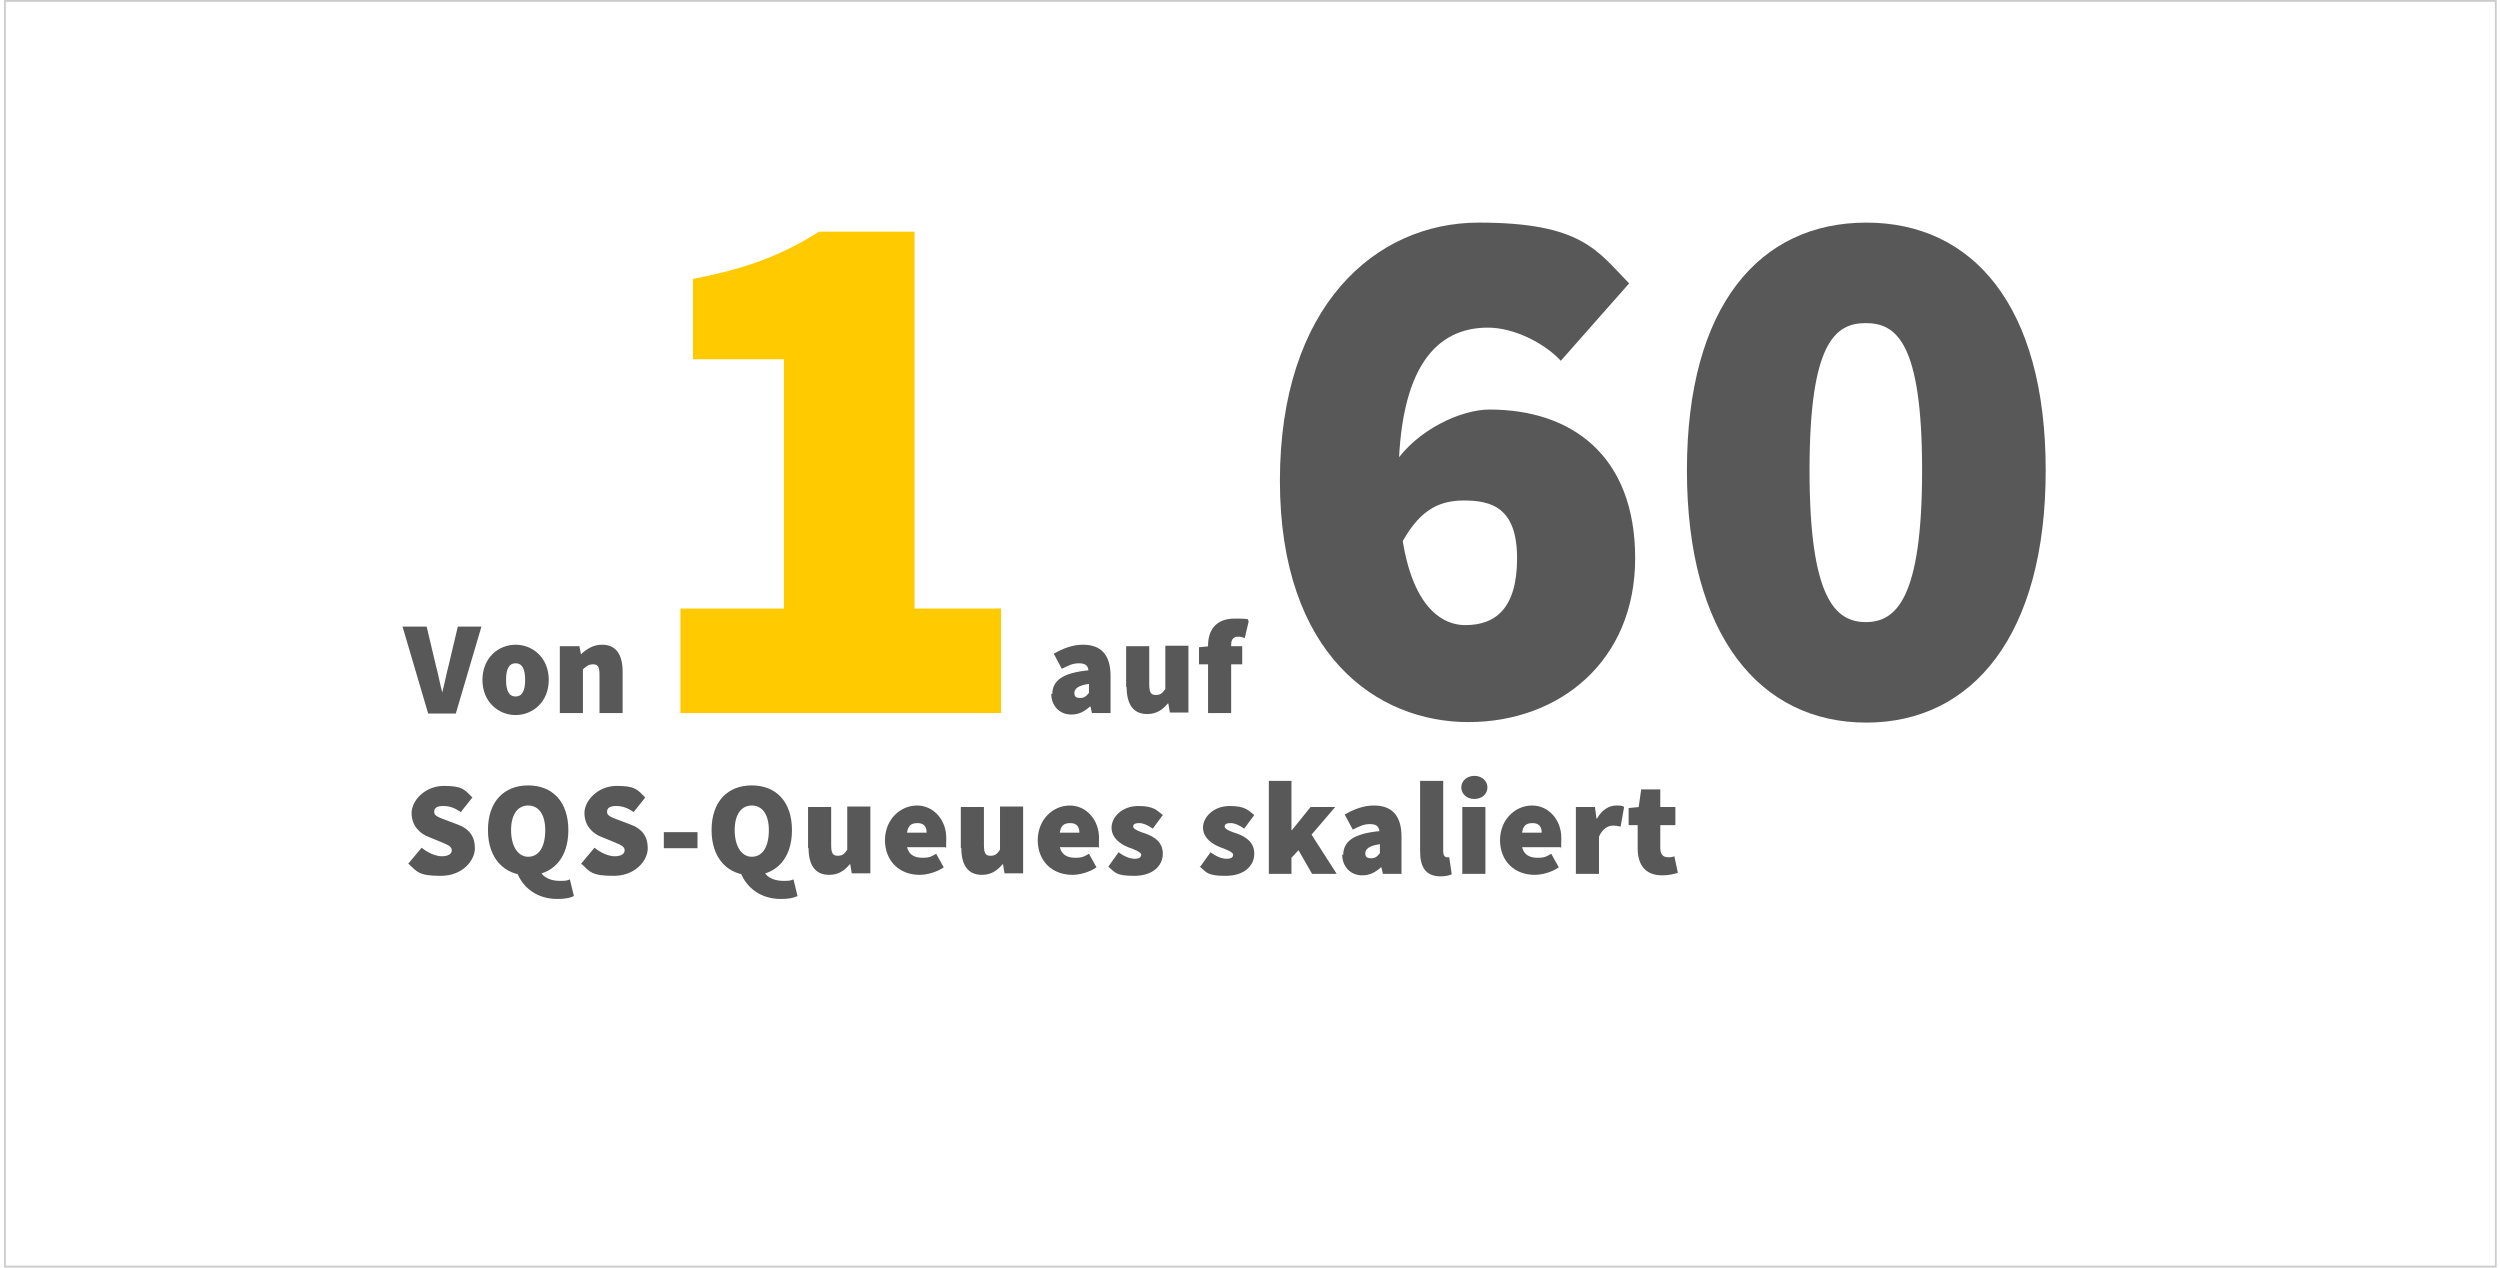 <?xml version="1.0" encoding="UTF-8"?>
<svg xmlns="http://www.w3.org/2000/svg" id="Ebene_1" width="175.5mm" height="89mm" version="1.1" viewBox="0 0 497.5 252.3">
  <defs>
    <style>
      .st0 {
        fill: #ffcb00;
      }

      .st1 {
        fill: #cdcbcb;
      }

      .st2 {
        fill: #585858;
      }
    </style>
  </defs>
  <path class="st1" d="M496.5.3v251.6H1.1V.3h495.4M496.8,0H.8v252.2h496V0h0Z"></path>
  <path class="st1" d="M496.5.3v251.6H1.1V.3h495.4M496.8,0H.8v252.2h496V0h0Z"></path>
  <g>
    <path class="st2" d="M80.1,124.7h4.8l1.8,7.6c.5,1.8.8,3.6,1.3,5.5h0c.5-1.9.8-3.6,1.3-5.5l1.8-7.6h4.7l-5.1,17.3h-5.5l-5.1-17.3h0Z"></path>
    <path class="st2" d="M96,135.3c0-4.4,3.2-7,6.6-7s6.6,2.6,6.6,7-3.2,7-6.6,7-6.6-2.6-6.6-7ZM104.5,135.3c0-2-.5-3.3-1.9-3.3s-1.9,1.3-1.9,3.3.5,3.3,1.9,3.3,1.9-1.3,1.9-3.3Z"></path>
    <path class="st2" d="M111.6,128.6h3.7l.3,1.6h0c1.1-1,2.4-1.9,4.2-1.9,2.9,0,4.1,2.1,4.1,5.4v8.2h-4.6v-7.6c0-1.7-.4-2.1-1.3-2.1s-1.3.4-2,1v8.7h-4.6v-13.3h.1Z"></path>
    <path class="st0" d="M135.5,121.1h20.5v-49.6h-18.1v-16c10.9-2.1,17.8-4.8,25.1-9.4h19v75h17.2v20.8h-63.8v-20.8h.1Z"></path>
    <path class="st2" d="M209.4,138.2c0-2.8,2.1-4.3,7.2-4.8-.1-1-.7-1.4-1.9-1.4s-2,.4-3.4,1.1l-1.6-3c1.9-1.1,3.8-1.8,5.8-1.8,3.5,0,5.5,1.9,5.5,6.2v7.4h-3.7l-.3-1.3h-.1c-1.1,1-2.2,1.6-3.7,1.6-2.5,0-4-1.9-4-4.1h.2ZM216.7,137.9v-1.8c-2.2.3-2.9,1-2.9,1.8s.4,1,1.2,1,1.2-.4,1.6-.9h0Z"></path>
    <path class="st2" d="M224.1,136.8v-8.2h4.6v7.6c0,1.7.4,2.1,1.3,2.1s1.3-.3,1.9-1.2v-8.6h4.6v13.3h-3.7l-.3-1.8h-.1c-1.1,1.3-2.3,2.1-4.1,2.1-2.9,0-4.1-2.1-4.1-5.4h0Z"></path>
    <path class="st2" d="M238.7,128.8l2-.2h6.5v3.6h-8.6v-3.4h.1ZM240.4,128.5c0-2.8,1.3-5.4,5.3-5.4s2.2.3,2.8.5l-.8,3.4c-.4-.2-.9-.3-1.3-.3-.8,0-1.4.4-1.4,1.6v13.6h-4.6v-13.5h0Z"></path>
    <path class="st2" d="M254.7,95.7c0-34.8,19-51.4,39.6-51.4s23.6,5.7,29.9,12.1l-13.6,15.4c-3-3.3-9.1-6.6-14.5-6.6-10.1,0-17.8,7.6-17.8,30.5s7.4,28.7,13.3,28.7,10.3-3.2,10.3-13.3-5.1-11.5-10.6-11.5-9.2,2.4-12.7,9.1l-1.2-16.3c4.5-6.9,13.4-10.9,19-10.9,16.3,0,29,9.1,29,29.6s-15.1,32.6-33.2,32.6-37.5-13.3-37.5-48.1h0Z"></path>
    <path class="st2" d="M335.7,93.6c0-32.8,14.5-49.3,35.7-49.3s35.7,16.6,35.7,49.3-14.5,50.2-35.7,50.2-35.7-17.4-35.7-50.2ZM382.5,93.6c0-25.4-5.1-29.3-11.2-29.3s-11.2,3.9-11.2,29.3,5.1,30.2,11.2,30.2,11.2-4.8,11.2-30.2Z"></path>
    <path class="st2" d="M81.3,171.8l2.6-3.1c1.2,1,2.8,1.7,4,1.7s2-.4,2-1.2-.9-1.1-2.3-1.7l-2.2-.9c-1.9-.7-3.5-2.3-3.5-4.8s2.7-5.4,6.4-5.4,4.1.7,5.7,2.3l-2.3,2.9c-1.2-.8-2.2-1.2-3.5-1.2s-1.8.4-1.8,1.2,1,1.1,2.6,1.7l2.1.8c2.2.8,3.4,2.3,3.4,4.7s-2.4,5.5-6.8,5.5-4.7-.8-6.5-2.5h.1Z"></path>
    <path class="st2" d="M97.1,165.2c0-5.7,3.2-8.9,8-8.9s8,3.2,8,8.9-3.2,9-8,9-8-3.4-8-9ZM108.5,165.2c0-3.1-1.3-4.9-3.4-4.9s-3.4,1.8-3.4,4.9,1.3,5.3,3.4,5.3,3.4-1.9,3.4-5.3ZM102.9,173.8l4.6-.5c.6,1.5,2.4,2,3.9,2s1.4-.1,2-.3l.8,3.3c-.7.4-1.8.6-3.3.6-4,0-6.8-2.2-8-5.2h0Z"></path>
    <path class="st2" d="M115.7,171.8l2.6-3.1c1.2,1,2.8,1.7,4,1.7s2-.4,2-1.2-.9-1.1-2.3-1.7l-2.2-.9c-1.9-.7-3.5-2.3-3.5-4.8s2.7-5.4,6.4-5.4,4.1.7,5.7,2.3l-2.3,2.9c-1.2-.8-2.2-1.2-3.5-1.2s-1.8.4-1.8,1.2,1,1.1,2.6,1.7l2.1.8c2.2.8,3.4,2.3,3.4,4.7s-2.4,5.5-6.8,5.5-4.7-.8-6.5-2.5h.1Z"></path>
    <path class="st2" d="M132.1,165.6h6.7v3.2h-6.7v-3.2Z"></path>
    <path class="st2" d="M141.6,165.2c0-5.7,3.2-8.9,8-8.9s8,3.2,8,8.9-3.2,9-8,9-8-3.4-8-9ZM153,165.2c0-3.1-1.3-4.9-3.4-4.9s-3.4,1.8-3.4,4.9,1.3,5.3,3.4,5.3,3.4-1.9,3.4-5.3ZM147.4,173.8l4.6-.5c.6,1.5,2.4,2,3.9,2s1.4-.1,2-.3l.8,3.3c-.7.4-1.8.6-3.3.6-4,0-6.8-2.2-8-5.2h0Z"></path>
    <path class="st2" d="M160.8,168.8v-8.2h4.6v7.6c0,1.7.4,2.1,1.3,2.1s1.3-.3,1.9-1.2v-8.6h4.6v13.3h-3.7l-.3-1.8h-.1c-1.1,1.3-2.3,2.1-4.1,2.1-2.9,0-4.1-2.1-4.1-5.4h0Z"></path>
    <path class="st2" d="M176.1,167.3c0-4.3,3.1-7,6.4-7s5.8,2.9,5.8,6.4-.1,1.6-.2,1.9h-7.6c.4,1.6,1.6,2.1,3.1,2.1s1.8-.3,2.7-.8l1.5,2.7c-1.4,1-3.4,1.5-4.8,1.5-3.9,0-6.9-2.6-6.9-7h0v.2ZM184.4,165.7c0-1-.4-1.9-1.8-1.9s-1.9.6-2.1,1.9h3.9Z"></path>
    <path class="st2" d="M191.2,168.8v-8.2h4.6v7.6c0,1.7.4,2.1,1.3,2.1s1.3-.3,1.9-1.2v-8.6h4.6v13.3h-3.7l-.3-1.8h-.1c-1.1,1.3-2.3,2.1-4.1,2.1-2.9,0-4.1-2.1-4.1-5.4h0Z"></path>
    <path class="st2" d="M206.5,167.3c0-4.3,3.1-7,6.4-7s5.8,2.9,5.8,6.4-.1,1.6-.2,1.9h-7.6c.4,1.6,1.6,2.1,3.1,2.1s1.8-.3,2.7-.8l1.5,2.7c-1.4,1-3.4,1.5-4.8,1.5-3.9,0-6.9-2.6-6.9-7h0v.2ZM214.8,165.7c0-1-.4-1.9-1.8-1.9s-1.9.6-2.1,1.9h3.9Z"></path>
    <path class="st2" d="M220.6,172.4l2-2.8c1.2.9,2.3,1.3,3.2,1.3s1.3-.3,1.3-.8-1.2-1-2.6-1.5c-1.5-.6-3.3-1.8-3.3-3.9s2.1-4.3,5.3-4.3,3.7.9,4.9,1.8l-2,2.7c-1-.7-1.9-1.1-2.7-1.1s-1.2.2-1.2.7,1.2,1,2.5,1.4c1.6.6,3.4,1.6,3.4,4s-2,4.4-5.7,4.4-3.8-.7-5.2-1.9h.1Z"></path>
    <path class="st2" d="M238.9,172.4l2-2.8c1.2.9,2.3,1.3,3.2,1.3s1.3-.3,1.3-.8-1.2-1-2.6-1.5c-1.5-.6-3.4-1.8-3.4-3.9s2.1-4.3,5.3-4.3,3.7.9,4.9,1.8l-2,2.7c-1-.7-1.9-1.1-2.7-1.1s-1.2.2-1.2.7,1.2,1,2.5,1.4c1.6.6,3.4,1.6,3.4,4s-2,4.4-5.7,4.4-3.8-.7-5.2-1.9h.2Z"></path>
    <path class="st2" d="M252.5,155.4h4.5v9.8h.1l3.7-4.6h4.9l-4.7,5.5,5,7.8h-4.9l-2.7-4.7-1.4,1.5v3.2h-4.5v-18.5h0Z"></path>
    <path class="st2" d="M267.3,170.2c0-2.8,2.1-4.3,7.2-4.8-.1-1-.7-1.4-1.9-1.4s-2,.4-3.4,1.1l-1.6-3c1.9-1.1,3.8-1.8,5.8-1.8,3.5,0,5.5,1.9,5.5,6.2v7.4h-3.7l-.3-1.3h-.1c-1.1,1-2.2,1.6-3.7,1.6-2.5,0-4-1.9-4-4.1h.2ZM274.6,169.8v-1.8c-2.2.3-2.9,1-2.9,1.8s.4,1,1.2,1,1.2-.4,1.6-.9h0Z"></path>
    <path class="st2" d="M282.6,169.2v-13.8h4.6v14c0,.9.4,1.2.7,1.2h.5l.5,3.4c-.5.2-1.2.4-2.2.4-3.1,0-4.1-2-4.1-5h0v-.2Z"></path>
    <path class="st2" d="M290.8,156.7c0-1.3,1.1-2.3,2.6-2.3s2.6,1,2.6,2.3-1.1,2.3-2.6,2.3-2.6-1-2.6-2.3ZM291,160.6h4.6v13.3h-4.6v-13.3Z"></path>
    <path class="st2" d="M298.5,167.3c0-4.3,3.1-7,6.4-7s5.8,2.9,5.8,6.4-.1,1.6-.2,1.9h-7.6c.4,1.6,1.6,2.1,3.1,2.1s1.8-.3,2.7-.8l1.5,2.7c-1.4,1-3.4,1.5-4.8,1.5-3.9,0-6.9-2.6-6.9-7h0v.2ZM306.8,165.7c0-1-.4-1.9-1.8-1.9s-1.9.6-2.1,1.9h3.9Z"></path>
    <path class="st2" d="M313.7,160.6h3.7l.3,2.3h.1c1-1.8,2.5-2.6,3.8-2.6s1.3.1,1.6.3l-.7,3.9c-.5-.1-.9-.2-1.5-.2-1,0-2.1.6-2.8,2.2v7.4h-4.6v-13.3h.1Z"></path>
    <path class="st2" d="M325.9,168.8v-4.6h-1.8v-3.4l2-.2.5-3.5h3.8v3.5h3v3.6h-3v4.5c0,1.5.7,1.9,1.6,1.9s.8-.1,1.2-.2l.7,3.3c-.7.2-1.7.5-3.1.5-3.5,0-4.9-2.2-4.9-5.4h0Z"></path>
  </g>
</svg>
